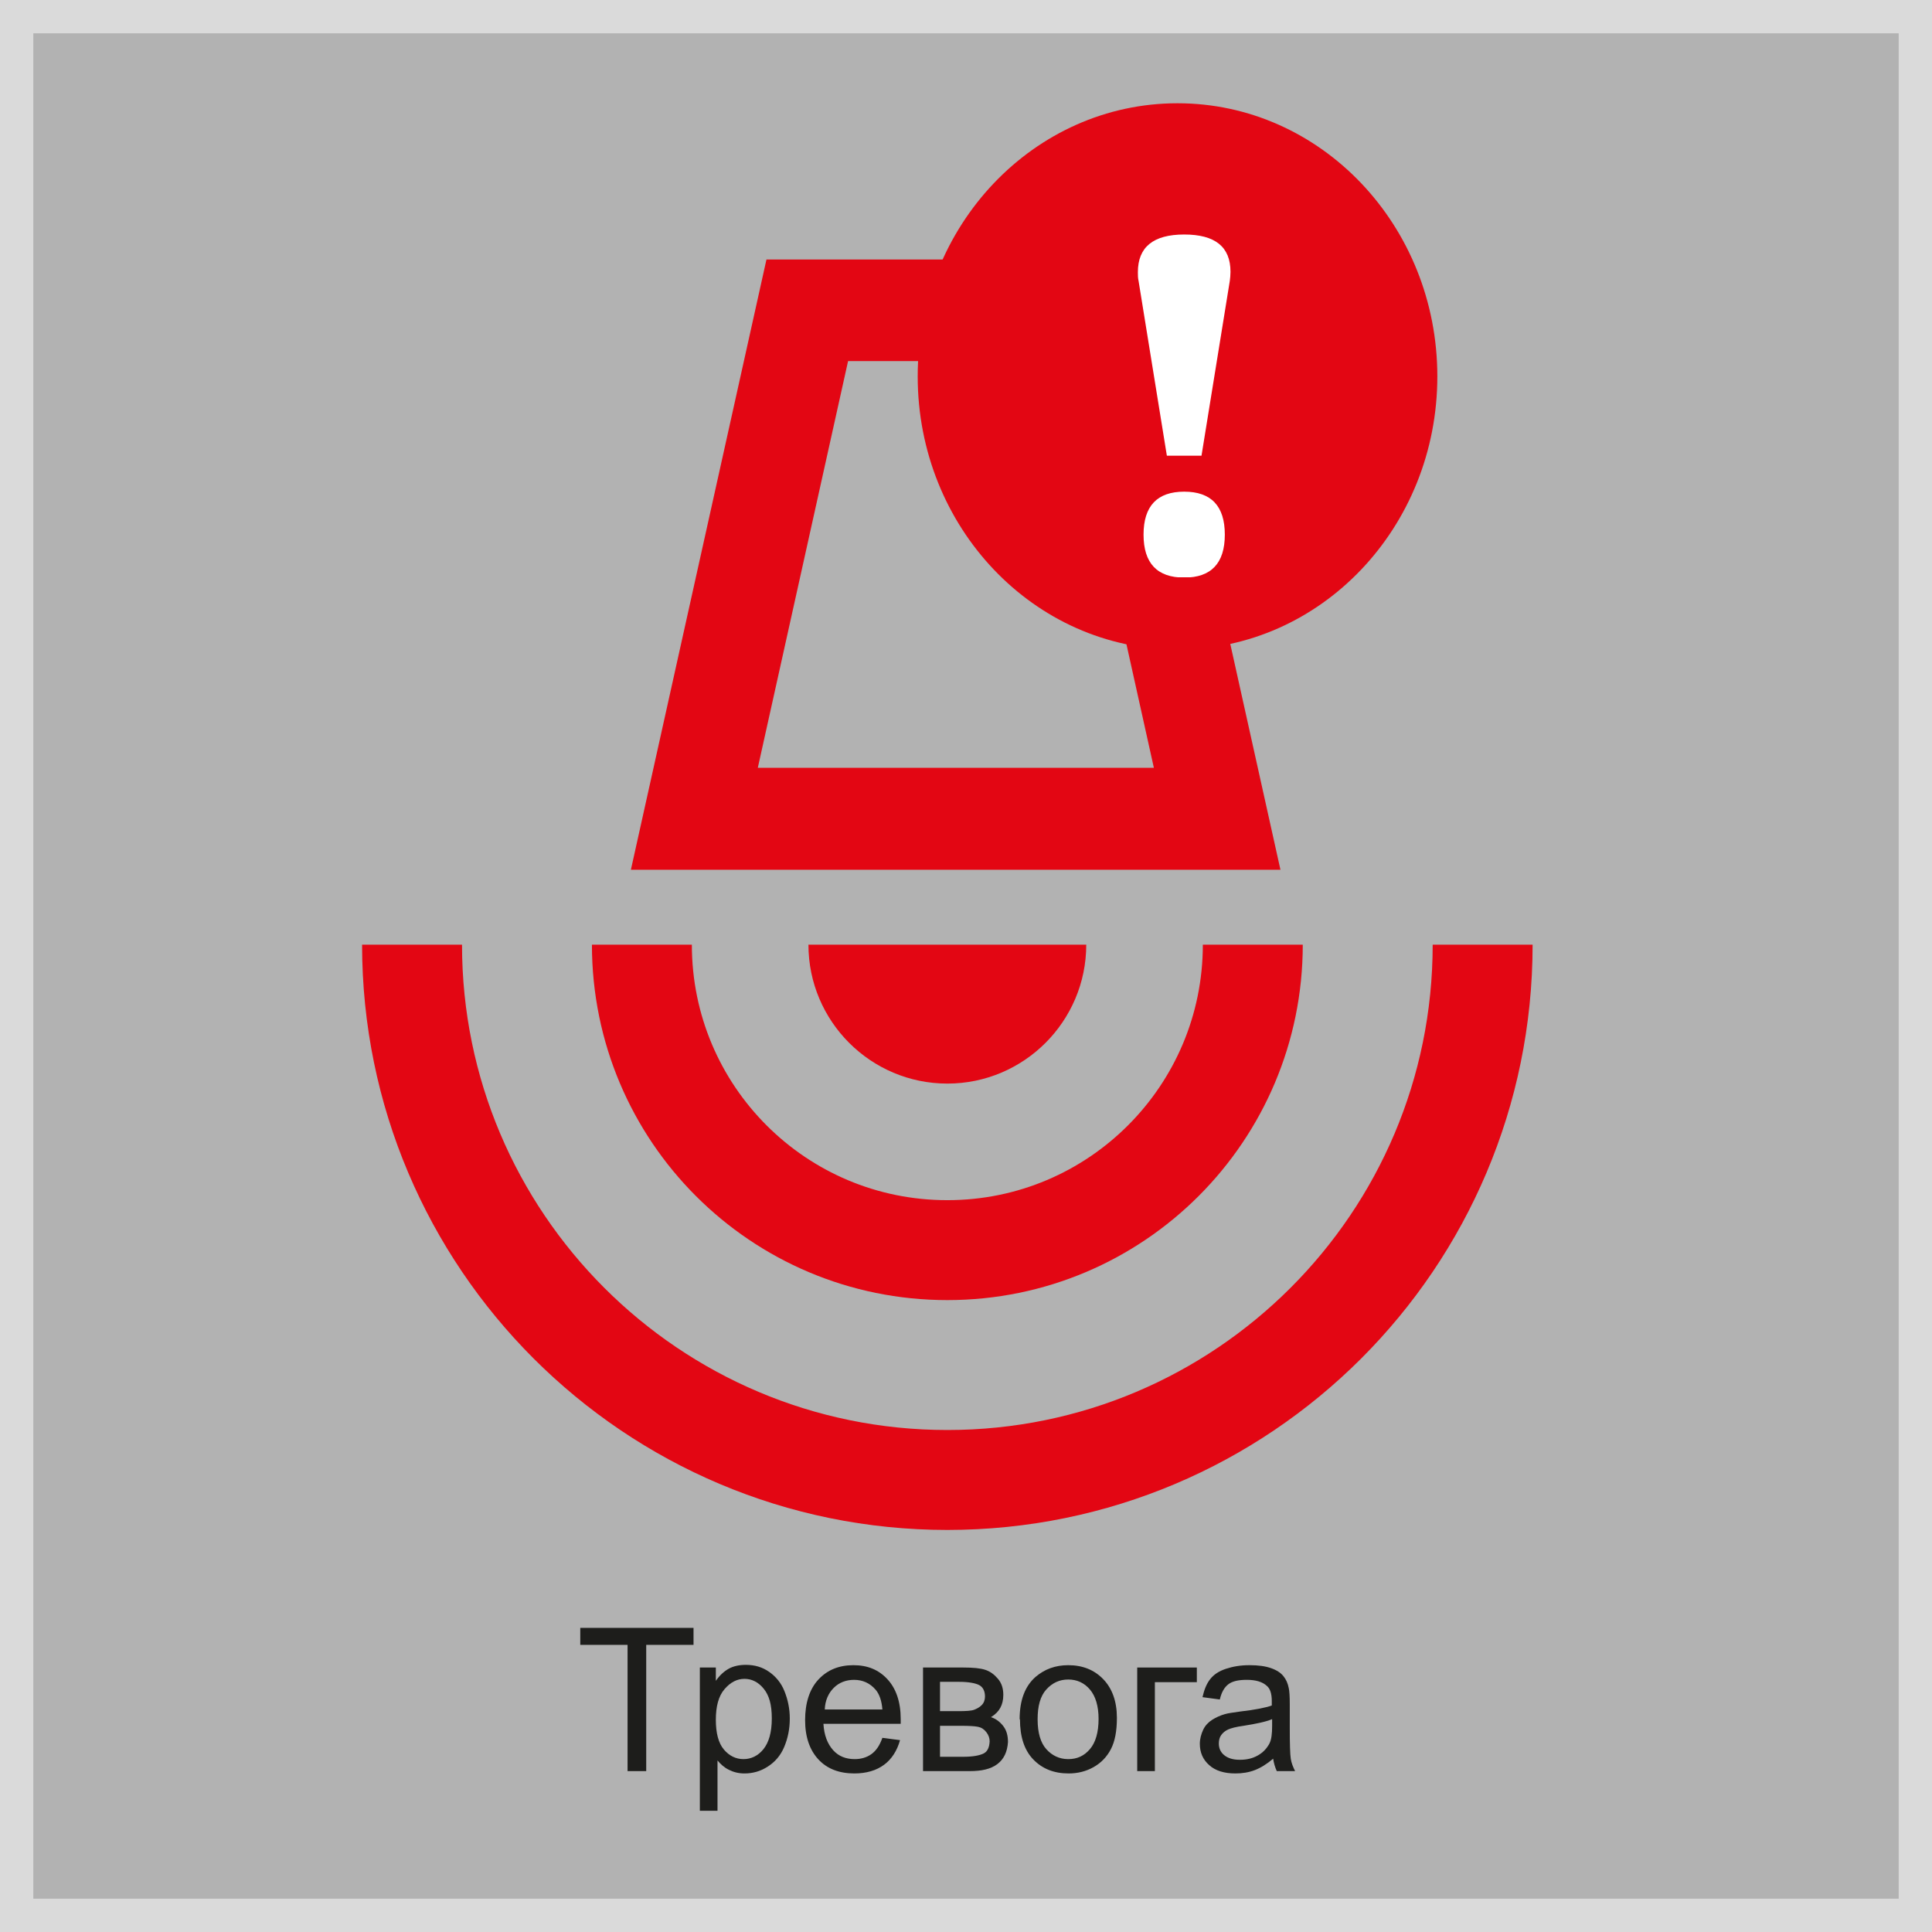 <?xml version="1.0" encoding="UTF-8"?><svg id="b" xmlns="http://www.w3.org/2000/svg" xmlns:xlink="http://www.w3.org/1999/xlink" viewBox="0 0 58 58"><rect x="0" y="0" width="58" height="58" fill="#333333" stroke="none"/><defs><clipPath id="d"><rect x="34.16" y="7.03" width="2.78" height="10.3" style="fill:none;"/></clipPath></defs><g id="c"><g><g><path d="M19.35,29.1v-3.79h-1.42v-.51h3.4v.51h-1.42v3.79h-.57Z" style="fill:#1d1d1b;"/><path d="M21.52,30.29v-4.3h.48v.4c.11-.16,.24-.28,.38-.36s.32-.12,.52-.12c.27,0,.5,.07,.7,.21s.36,.33,.46,.58,.16,.52,.16,.82c0,.32-.06,.61-.17,.86s-.28,.45-.5,.59-.45,.2-.69,.2c-.18,0-.33-.04-.47-.11s-.25-.17-.34-.28v1.51h-.53Zm.48-2.73c0,.4,.08,.7,.24,.89s.36,.29,.59,.29,.44-.1,.6-.3,.25-.51,.25-.92-.08-.69-.24-.89-.36-.3-.58-.3-.42,.11-.6,.32-.26,.51-.26,.92Z" style="fill:#1d1d1b;"/><path d="M26.99,28.1l.54,.07c-.09,.32-.25,.57-.48,.74s-.53,.26-.89,.26c-.46,0-.82-.14-1.08-.42s-.4-.67-.4-1.18,.13-.93,.4-1.22,.62-.43,1.05-.43,.76,.14,1.02,.42,.4,.68,.4,1.2c0,.03,0,.08,0,.14h-2.32c.02,.34,.12,.6,.29,.79s.39,.27,.65,.27c.19,0,.36-.05,.5-.15s.25-.26,.33-.49Zm-1.73-.85h1.74c-.02-.26-.09-.46-.2-.59-.17-.2-.39-.3-.65-.3-.24,0-.45,.08-.61,.24s-.26,.38-.27,.65Z" style="fill:#1d1d1b;"/><path d="M28.2,25.99h1.22c.3,0,.52,.03,.67,.08s.27,.14,.38,.27,.16,.29,.16,.48c0,.15-.03,.28-.09,.39s-.15,.2-.28,.28c.15,.05,.27,.14,.37,.27s.14,.29,.14,.48c-.02,.29-.12,.51-.32,.66s-.47,.21-.83,.21h-1.4v-3.11Zm.53,1.31h.56c.22,0,.38-.01,.46-.04s.16-.07,.23-.14,.1-.16,.1-.26c0-.16-.06-.28-.17-.34s-.32-.1-.6-.1h-.58v.87Zm0,1.37h.69c.3,0,.5-.03,.62-.1s.17-.19,.18-.36c0-.1-.03-.19-.1-.28s-.15-.14-.25-.16-.27-.03-.5-.03h-.64v.93Z" style="fill:#1d1d1b;"/><path d="M31.12,27.54c0-.58,.16-1,.48-1.28,.27-.23,.59-.35,.98-.35,.43,0,.78,.14,1.05,.42s.41,.67,.41,1.16c0,.4-.06,.72-.18,.95s-.29,.41-.52,.53-.48,.19-.75,.19c-.44,0-.79-.14-1.06-.42s-.4-.68-.4-1.21Zm.54,0c0,.4,.09,.7,.26,.9s.39,.3,.66,.3,.48-.1,.65-.3,.26-.5,.26-.91c0-.38-.09-.68-.26-.87s-.39-.3-.65-.3-.48,.1-.66,.3-.26,.5-.26,.89Z" style="fill:#1d1d1b;"/><path d="M34.65,25.99h1.79v.44h-1.26v2.67h-.53v-3.11Z" style="fill:#1d1d1b;"/><path d="M38.74,28.71c-.2,.17-.38,.28-.56,.35s-.38,.1-.58,.1c-.34,0-.6-.08-.79-.25s-.28-.38-.28-.64c0-.15,.04-.29,.1-.42s.16-.23,.27-.3,.24-.13,.38-.17c.1-.03,.26-.05,.47-.08,.43-.05,.74-.11,.94-.18,0-.07,0-.12,0-.14,0-.21-.05-.37-.15-.45-.13-.12-.33-.18-.6-.18-.25,0-.43,.04-.55,.13s-.21,.24-.26,.46l-.52-.07c.05-.22,.12-.4,.23-.53s.26-.24,.47-.31,.44-.11,.71-.11,.48,.03,.65,.09,.29,.14,.37,.24,.13,.21,.16,.36c.02,.09,.03,.25,.03,.49v.7c0,.49,.01,.8,.03,.93s.07,.25,.13,.37h-.55c-.05-.11-.09-.24-.11-.38Zm-.04-1.18c-.19,.08-.48,.14-.86,.2-.22,.03-.37,.07-.46,.11s-.16,.1-.21,.17-.07,.16-.07,.25c0,.14,.05,.26,.16,.35s.26,.14,.47,.14,.38-.04,.54-.13,.27-.21,.35-.37c.06-.12,.08-.29,.08-.53v-.19Z" style="fill:#1d1d1b;"/></g><rect x=".5" y=".5" width="57" height="57" style="fill:#b2b2b2; stroke:#dadada; stroke-miterlimit:10;"/><path d="M31.93,10.84l2.71,12.21h-11.89l2.71-12.21h6.46m2.45-3.05h-11.36l-4.07,18.32h19.5l-4.07-18.32h0Z" style="fill:#e30613;"/><g><ellipse cx="35.35" cy="11.3" rx="7.8" ry="8.2" style="fill:#e30613;"/><g style="clip-path:url(#d);"><path d="M34.33,16.05c0,.86,.41,1.29,1.22,1.29s1.22-.43,1.22-1.29-.41-1.29-1.22-1.29-1.22,.43-1.22,1.29m1.74-2.37l.85-5.25c.01-.08,.02-.17,.02-.27,0-.75-.46-1.12-1.39-1.12s-1.39,.38-1.39,1.13c0,.09,0,.18,.02,.26l.85,5.25h1.04Z" style="fill:#fff;"/></g></g><path d="M32.61,28.36c0,2.3-1.87,4.17-4.17,4.17s-4.17-1.87-4.17-4.17h8.33Z" style="fill:#e30613;"/><path d="M37.61,28.36c0,5.06-4.1,9.17-9.17,9.17s-9.17-4.1-9.17-9.17" style="fill:none; stroke:#e30613; stroke-miterlimit:10; stroke-width:3px;"/><path d="M44.51,28.36c0,8.88-7.2,16.07-16.07,16.07s-16.07-7.2-16.07-16.07" style="fill:none; stroke:#e30613; stroke-miterlimit:10; stroke-width:3px;"/><g><path d="M18.84,53.17v-3.79h-1.42v-.51h3.4v.51h-1.42v3.79h-.57Z" style="fill:#1d1d1b;"/><path d="M21.01,54.36v-4.3h.48v.4c.11-.16,.24-.28,.38-.36s.32-.12,.52-.12c.27,0,.5,.07,.7,.21s.36,.33,.46,.58,.16,.52,.16,.82c0,.32-.06,.6-.17,.86s-.28,.45-.5,.59-.45,.2-.69,.2c-.18,0-.33-.04-.47-.11s-.25-.17-.34-.28v1.51h-.53Zm.48-2.73c0,.4,.08,.7,.24,.89s.36,.29,.59,.29,.44-.1,.6-.3,.25-.5,.25-.92-.08-.69-.24-.89-.36-.3-.58-.3-.42,.1-.6,.31-.26,.52-.26,.92Z" style="fill:#1d1d1b;"/><path d="M26.48,52.17l.54,.07c-.09,.32-.25,.57-.48,.74s-.53,.26-.89,.26c-.46,0-.82-.14-1.08-.42s-.4-.67-.4-1.18,.13-.93,.4-1.22,.62-.43,1.05-.43,.76,.14,1.02,.42,.4,.68,.4,1.2c0,.03,0,.08,0,.14h-2.32c.02,.34,.12,.6,.29,.79s.39,.27,.65,.27c.19,0,.36-.05,.5-.15s.25-.26,.33-.49Zm-1.73-.85h1.74c-.02-.26-.09-.46-.2-.59-.17-.2-.39-.3-.65-.3-.24,0-.45,.08-.61,.24s-.26,.38-.27,.65Z" style="fill:#1d1d1b;"/><path d="M27.69,50.06h1.22c.3,0,.52,.02,.67,.07s.27,.14,.38,.27,.16,.29,.16,.48c0,.15-.03,.28-.09,.39s-.15,.2-.28,.28c.15,.05,.27,.14,.37,.27s.14,.29,.14,.48c-.02,.29-.12,.51-.32,.66s-.47,.21-.83,.21h-1.4v-3.11Zm.53,1.31h.56c.22,0,.38-.01,.46-.04s.16-.07,.23-.14,.1-.16,.1-.26c0-.16-.06-.28-.17-.34s-.32-.1-.6-.1h-.58v.87Zm0,1.37h.69c.3,0,.5-.04,.62-.1s.17-.19,.18-.36c0-.1-.03-.19-.1-.28s-.15-.14-.25-.16-.27-.03-.5-.03h-.64v.93Z" style="fill:#1d1d1b;"/><path d="M30.61,51.62c0-.58,.16-1,.48-1.28,.27-.23,.59-.35,.98-.35,.43,0,.78,.14,1.05,.42s.41,.67,.41,1.16c0,.4-.06,.71-.18,.94s-.29,.41-.52,.54-.48,.19-.75,.19c-.44,0-.79-.14-1.06-.42s-.4-.68-.4-1.21Zm.54,0c0,.4,.09,.7,.26,.89s.39,.3,.66,.3,.48-.1,.65-.3,.26-.5,.26-.91c0-.38-.09-.68-.26-.88s-.39-.3-.65-.3-.48,.1-.66,.3-.26,.5-.26,.89Z" style="fill:#1d1d1b;"/><path d="M34.14,50.06h1.79v.44h-1.26v2.67h-.53v-3.11Z" style="fill:#1d1d1b;"/><path d="M38.23,52.79c-.2,.17-.38,.28-.56,.35s-.38,.1-.58,.1c-.34,0-.6-.08-.79-.25s-.28-.38-.28-.64c0-.15,.04-.29,.1-.42s.16-.23,.27-.3,.24-.13,.38-.17c.1-.03,.26-.05,.47-.08,.43-.05,.74-.11,.94-.18,0-.07,0-.12,0-.14,0-.21-.05-.37-.15-.45-.13-.12-.33-.18-.6-.18-.25,0-.43,.04-.55,.13s-.21,.24-.26,.46l-.52-.07c.05-.22,.12-.4,.23-.54s.26-.24,.47-.31,.44-.11,.71-.11,.48,.03,.65,.09,.29,.14,.37,.24,.13,.21,.16,.36c.02,.09,.03,.25,.03,.49v.7c0,.49,.01,.8,.03,.93s.07,.25,.13,.37h-.55c-.05-.11-.09-.24-.11-.38Zm-.04-1.18c-.19,.08-.48,.14-.86,.2-.22,.03-.37,.07-.46,.11s-.16,.1-.21,.17-.07,.16-.07,.25c0,.14,.05,.26,.16,.35s.26,.14,.47,.14,.38-.04,.54-.13,.27-.21,.35-.36c.06-.12,.08-.29,.08-.53v-.19Z" style="fill:#1d1d1b;"/></g></g></g></svg>